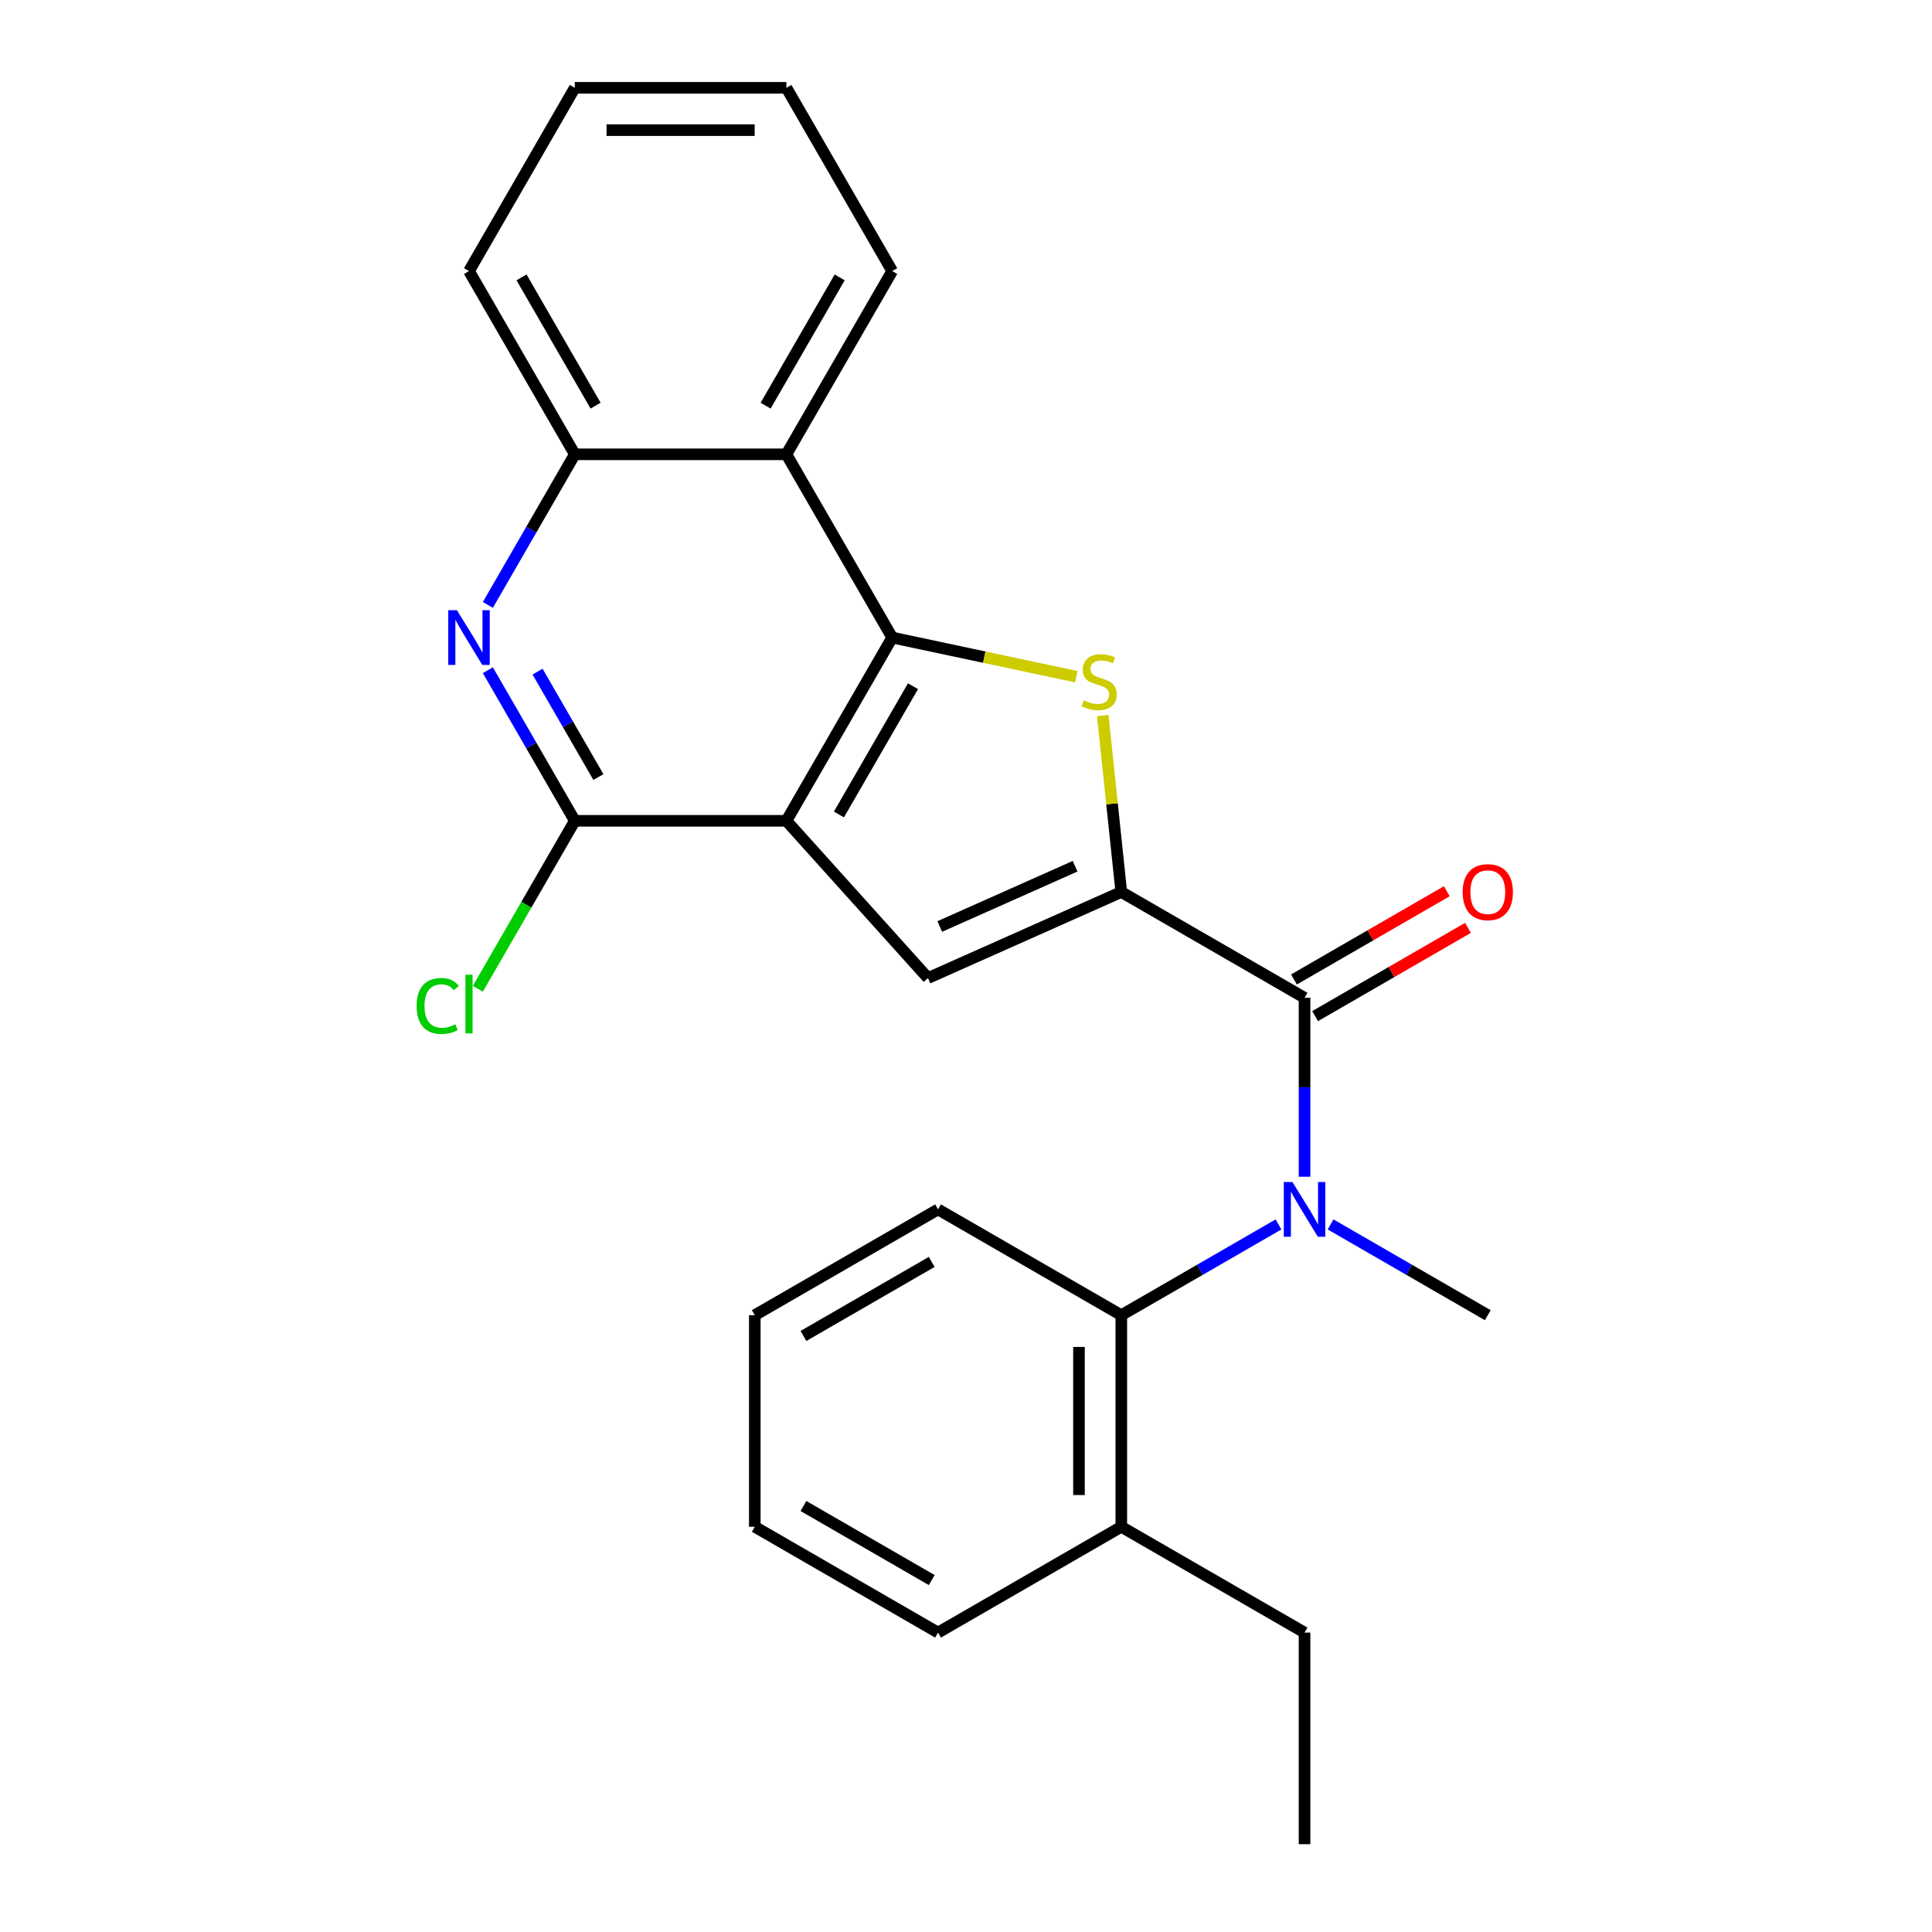 <?xml version='1.0' encoding='iso-8859-1'?>
<svg version='1.1' baseProfile='full'
              xmlns='http://www.w3.org/2000/svg'
                      xmlns:rdkit='http://www.rdkit.org/xml'
                      xmlns:xlink='http://www.w3.org/1999/xlink'
                  xml:space='preserve'
width='1000px' height='1000px' viewBox='0 0 1000 1000'>
<!-- END OF HEADER -->
<rect style='opacity:1.0;fill:#FFFFFF;stroke:none' width='1000' height='1000' x='0' y='0'> </rect>
<path class='bond-1' d='M 407.042,424.851 L 461.803,330.002' style='fill:none;fill-rule:evenodd;stroke:#000000;stroke-width:6px;stroke-linecap:butt;stroke-linejoin:miter;stroke-opacity:1' />
<path class='bond-1' d='M 434.226,421.576 L 472.558,355.181' style='fill:none;fill-rule:evenodd;stroke:#000000;stroke-width:6px;stroke-linecap:butt;stroke-linejoin:miter;stroke-opacity:1' />
<path class='bond-3' d='M 407.042,424.851 L 480.326,506.242' style='fill:none;fill-rule:evenodd;stroke:#000000;stroke-width:6px;stroke-linecap:butt;stroke-linejoin:miter;stroke-opacity:1' />
<path class='bond-5' d='M 407.042,424.851 L 297.519,424.851' style='fill:none;fill-rule:evenodd;stroke:#000000;stroke-width:6px;stroke-linecap:butt;stroke-linejoin:miter;stroke-opacity:1' />
<path class='bond-0' d='M 580.38,461.695 L 480.326,506.242' style='fill:none;fill-rule:evenodd;stroke:#000000;stroke-width:6px;stroke-linecap:butt;stroke-linejoin:miter;stroke-opacity:1' />
<path class='bond-0' d='M 556.463,448.366 L 486.425,479.549' style='fill:none;fill-rule:evenodd;stroke:#000000;stroke-width:6px;stroke-linecap:butt;stroke-linejoin:miter;stroke-opacity:1' />
<path class='bond-4' d='M 580.38,461.695 L 675.229,516.456' style='fill:none;fill-rule:evenodd;stroke:#000000;stroke-width:6px;stroke-linecap:butt;stroke-linejoin:miter;stroke-opacity:1' />
<path class='bond-25' d='M 580.38,461.695 L 575.582,416.043' style='fill:none;fill-rule:evenodd;stroke:#000000;stroke-width:6px;stroke-linecap:butt;stroke-linejoin:miter;stroke-opacity:1' />
<path class='bond-25' d='M 575.582,416.043 L 570.784,370.391' style='fill:none;fill-rule:evenodd;stroke:#CCCC00;stroke-width:6px;stroke-linecap:butt;stroke-linejoin:miter;stroke-opacity:1' />
<path class='bond-2' d='M 461.803,330.002 L 509.458,340.131' style='fill:none;fill-rule:evenodd;stroke:#000000;stroke-width:6px;stroke-linecap:butt;stroke-linejoin:miter;stroke-opacity:1' />
<path class='bond-2' d='M 509.458,340.131 L 557.114,350.261' style='fill:none;fill-rule:evenodd;stroke:#CCCC00;stroke-width:6px;stroke-linecap:butt;stroke-linejoin:miter;stroke-opacity:1' />
<path class='bond-8' d='M 461.803,330.002 L 407.042,235.153' style='fill:none;fill-rule:evenodd;stroke:#000000;stroke-width:6px;stroke-linecap:butt;stroke-linejoin:miter;stroke-opacity:1' />
<path class='bond-6' d='M 675.229,516.456 L 675.229,562.768' style='fill:none;fill-rule:evenodd;stroke:#000000;stroke-width:6px;stroke-linecap:butt;stroke-linejoin:miter;stroke-opacity:1' />
<path class='bond-6' d='M 675.229,562.768 L 675.229,609.081' style='fill:none;fill-rule:evenodd;stroke:#0000FF;stroke-width:6px;stroke-linecap:butt;stroke-linejoin:miter;stroke-opacity:1' />
<path class='bond-11' d='M 680.705,525.941 L 720.261,503.104' style='fill:none;fill-rule:evenodd;stroke:#000000;stroke-width:6px;stroke-linecap:butt;stroke-linejoin:miter;stroke-opacity:1' />
<path class='bond-11' d='M 720.261,503.104 L 759.816,480.266' style='fill:none;fill-rule:evenodd;stroke:#FF0000;stroke-width:6px;stroke-linecap:butt;stroke-linejoin:miter;stroke-opacity:1' />
<path class='bond-11' d='M 669.753,506.971 L 709.308,484.134' style='fill:none;fill-rule:evenodd;stroke:#000000;stroke-width:6px;stroke-linecap:butt;stroke-linejoin:miter;stroke-opacity:1' />
<path class='bond-11' d='M 709.308,484.134 L 748.864,461.297' style='fill:none;fill-rule:evenodd;stroke:#FF0000;stroke-width:6px;stroke-linecap:butt;stroke-linejoin:miter;stroke-opacity:1' />
<path class='bond-7' d='M 297.519,424.851 L 275.017,385.875' style='fill:none;fill-rule:evenodd;stroke:#000000;stroke-width:6px;stroke-linecap:butt;stroke-linejoin:miter;stroke-opacity:1' />
<path class='bond-7' d='M 275.017,385.875 L 252.514,346.9' style='fill:none;fill-rule:evenodd;stroke:#0000FF;stroke-width:6px;stroke-linecap:butt;stroke-linejoin:miter;stroke-opacity:1' />
<path class='bond-7' d='M 309.738,402.206 L 293.987,374.923' style='fill:none;fill-rule:evenodd;stroke:#000000;stroke-width:6px;stroke-linecap:butt;stroke-linejoin:miter;stroke-opacity:1' />
<path class='bond-7' d='M 293.987,374.923 L 278.235,347.64' style='fill:none;fill-rule:evenodd;stroke:#0000FF;stroke-width:6px;stroke-linecap:butt;stroke-linejoin:miter;stroke-opacity:1' />
<path class='bond-13' d='M 297.519,424.851 L 272.428,468.311' style='fill:none;fill-rule:evenodd;stroke:#000000;stroke-width:6px;stroke-linecap:butt;stroke-linejoin:miter;stroke-opacity:1' />
<path class='bond-13' d='M 272.428,468.311 L 247.336,511.771' style='fill:none;fill-rule:evenodd;stroke:#00CC00;stroke-width:6px;stroke-linecap:butt;stroke-linejoin:miter;stroke-opacity:1' />
<path class='bond-9' d='M 661.751,633.76 L 621.065,657.25' style='fill:none;fill-rule:evenodd;stroke:#0000FF;stroke-width:6px;stroke-linecap:butt;stroke-linejoin:miter;stroke-opacity:1' />
<path class='bond-9' d='M 621.065,657.25 L 580.38,680.74' style='fill:none;fill-rule:evenodd;stroke:#000000;stroke-width:6px;stroke-linecap:butt;stroke-linejoin:miter;stroke-opacity:1' />
<path class='bond-14' d='M 688.707,633.76 L 729.393,657.25' style='fill:none;fill-rule:evenodd;stroke:#0000FF;stroke-width:6px;stroke-linecap:butt;stroke-linejoin:miter;stroke-opacity:1' />
<path class='bond-14' d='M 729.393,657.25 L 770.078,680.74' style='fill:none;fill-rule:evenodd;stroke:#000000;stroke-width:6px;stroke-linecap:butt;stroke-linejoin:miter;stroke-opacity:1' />
<path class='bond-10' d='M 252.514,313.104 L 275.017,274.128' style='fill:none;fill-rule:evenodd;stroke:#0000FF;stroke-width:6px;stroke-linecap:butt;stroke-linejoin:miter;stroke-opacity:1' />
<path class='bond-10' d='M 275.017,274.128 L 297.519,235.153' style='fill:none;fill-rule:evenodd;stroke:#000000;stroke-width:6px;stroke-linecap:butt;stroke-linejoin:miter;stroke-opacity:1' />
<path class='bond-15' d='M 407.042,235.153 L 461.803,140.304' style='fill:none;fill-rule:evenodd;stroke:#000000;stroke-width:6px;stroke-linecap:butt;stroke-linejoin:miter;stroke-opacity:1' />
<path class='bond-15' d='M 396.286,209.973 L 434.619,143.579' style='fill:none;fill-rule:evenodd;stroke:#000000;stroke-width:6px;stroke-linecap:butt;stroke-linejoin:miter;stroke-opacity:1' />
<path class='bond-26' d='M 407.042,235.153 L 297.519,235.153' style='fill:none;fill-rule:evenodd;stroke:#000000;stroke-width:6px;stroke-linecap:butt;stroke-linejoin:miter;stroke-opacity:1' />
<path class='bond-12' d='M 580.38,680.74 L 580.38,790.262' style='fill:none;fill-rule:evenodd;stroke:#000000;stroke-width:6px;stroke-linecap:butt;stroke-linejoin:miter;stroke-opacity:1' />
<path class='bond-12' d='M 558.476,697.168 L 558.476,773.834' style='fill:none;fill-rule:evenodd;stroke:#000000;stroke-width:6px;stroke-linecap:butt;stroke-linejoin:miter;stroke-opacity:1' />
<path class='bond-16' d='M 580.38,680.74 L 485.531,625.979' style='fill:none;fill-rule:evenodd;stroke:#000000;stroke-width:6px;stroke-linecap:butt;stroke-linejoin:miter;stroke-opacity:1' />
<path class='bond-17' d='M 297.519,235.153 L 242.758,140.304' style='fill:none;fill-rule:evenodd;stroke:#000000;stroke-width:6px;stroke-linecap:butt;stroke-linejoin:miter;stroke-opacity:1' />
<path class='bond-17' d='M 308.275,209.973 L 269.942,143.579' style='fill:none;fill-rule:evenodd;stroke:#000000;stroke-width:6px;stroke-linecap:butt;stroke-linejoin:miter;stroke-opacity:1' />
<path class='bond-18' d='M 580.38,790.262 L 675.229,845.023' style='fill:none;fill-rule:evenodd;stroke:#000000;stroke-width:6px;stroke-linecap:butt;stroke-linejoin:miter;stroke-opacity:1' />
<path class='bond-19' d='M 580.38,790.262 L 485.531,845.023' style='fill:none;fill-rule:evenodd;stroke:#000000;stroke-width:6px;stroke-linecap:butt;stroke-linejoin:miter;stroke-opacity:1' />
<path class='bond-20' d='M 461.803,140.304 L 407.042,45.455' style='fill:none;fill-rule:evenodd;stroke:#000000;stroke-width:6px;stroke-linecap:butt;stroke-linejoin:miter;stroke-opacity:1' />
<path class='bond-22' d='M 485.531,625.979 L 390.682,680.74' style='fill:none;fill-rule:evenodd;stroke:#000000;stroke-width:6px;stroke-linecap:butt;stroke-linejoin:miter;stroke-opacity:1' />
<path class='bond-22' d='M 482.256,653.163 L 415.861,691.495' style='fill:none;fill-rule:evenodd;stroke:#000000;stroke-width:6px;stroke-linecap:butt;stroke-linejoin:miter;stroke-opacity:1' />
<path class='bond-23' d='M 242.758,140.304 L 297.519,45.455' style='fill:none;fill-rule:evenodd;stroke:#000000;stroke-width:6px;stroke-linecap:butt;stroke-linejoin:miter;stroke-opacity:1' />
<path class='bond-21' d='M 675.229,845.023 L 675.229,954.545' style='fill:none;fill-rule:evenodd;stroke:#000000;stroke-width:6px;stroke-linecap:butt;stroke-linejoin:miter;stroke-opacity:1' />
<path class='bond-28' d='M 485.531,845.023 L 390.682,790.262' style='fill:none;fill-rule:evenodd;stroke:#000000;stroke-width:6px;stroke-linecap:butt;stroke-linejoin:miter;stroke-opacity:1' />
<path class='bond-28' d='M 482.256,817.839 L 415.861,779.506' style='fill:none;fill-rule:evenodd;stroke:#000000;stroke-width:6px;stroke-linecap:butt;stroke-linejoin:miter;stroke-opacity:1' />
<path class='bond-27' d='M 407.042,45.455 L 297.519,45.455' style='fill:none;fill-rule:evenodd;stroke:#000000;stroke-width:6px;stroke-linecap:butt;stroke-linejoin:miter;stroke-opacity:1' />
<path class='bond-27' d='M 390.613,67.359 L 313.948,67.359' style='fill:none;fill-rule:evenodd;stroke:#000000;stroke-width:6px;stroke-linecap:butt;stroke-linejoin:miter;stroke-opacity:1' />
<path class='bond-24' d='M 390.682,680.74 L 390.682,790.262' style='fill:none;fill-rule:evenodd;stroke:#000000;stroke-width:6px;stroke-linecap:butt;stroke-linejoin:miter;stroke-opacity:1' />
<path  class='atom-3' d='M 560.932 362.493
Q 561.252 362.613, 562.572 363.173
Q 563.892 363.733, 565.332 364.093
Q 566.812 364.413, 568.252 364.413
Q 570.932 364.413, 572.492 363.133
Q 574.052 361.813, 574.052 359.533
Q 574.052 357.973, 573.252 357.013
Q 572.492 356.053, 571.292 355.533
Q 570.092 355.013, 568.092 354.413
Q 565.572 353.653, 564.052 352.933
Q 562.572 352.213, 561.492 350.693
Q 560.452 349.173, 560.452 346.613
Q 560.452 343.053, 562.852 340.853
Q 565.292 338.653, 570.092 338.653
Q 573.372 338.653, 577.092 340.213
L 576.172 343.293
Q 572.772 341.893, 570.212 341.893
Q 567.452 341.893, 565.932 343.053
Q 564.412 344.173, 564.452 346.133
Q 564.452 347.653, 565.212 348.573
Q 566.012 349.493, 567.132 350.013
Q 568.292 350.533, 570.212 351.133
Q 572.772 351.933, 574.292 352.733
Q 575.812 353.533, 576.892 355.173
Q 578.012 356.773, 578.012 359.533
Q 578.012 363.453, 575.372 365.573
Q 572.772 367.653, 568.412 367.653
Q 565.892 367.653, 563.972 367.093
Q 562.092 366.573, 559.852 365.653
L 560.932 362.493
' fill='#CCCC00'/>
<path  class='atom-7' d='M 668.969 611.819
L 678.249 626.819
Q 679.169 628.299, 680.649 630.979
Q 682.129 633.659, 682.209 633.819
L 682.209 611.819
L 685.969 611.819
L 685.969 640.139
L 682.089 640.139
L 672.129 623.739
Q 670.969 621.819, 669.729 619.619
Q 668.529 617.419, 668.169 616.739
L 668.169 640.139
L 664.489 640.139
L 664.489 611.819
L 668.969 611.819
' fill='#0000FF'/>
<path  class='atom-8' d='M 236.498 315.842
L 245.778 330.842
Q 246.698 332.322, 248.178 335.002
Q 249.658 337.682, 249.738 337.842
L 249.738 315.842
L 253.498 315.842
L 253.498 344.162
L 249.618 344.162
L 239.658 327.762
Q 238.498 325.842, 237.258 323.642
Q 236.058 321.442, 235.698 320.762
L 235.698 344.162
L 232.018 344.162
L 232.018 315.842
L 236.498 315.842
' fill='#0000FF'/>
<path  class='atom-12' d='M 757.078 461.775
Q 757.078 454.975, 760.438 451.175
Q 763.798 447.375, 770.078 447.375
Q 776.358 447.375, 779.718 451.175
Q 783.078 454.975, 783.078 461.775
Q 783.078 468.655, 779.678 472.575
Q 776.278 476.455, 770.078 476.455
Q 763.838 476.455, 760.438 472.575
Q 757.078 468.695, 757.078 461.775
M 770.078 473.255
Q 774.398 473.255, 776.718 470.375
Q 779.078 467.455, 779.078 461.775
Q 779.078 456.215, 776.718 453.415
Q 774.398 450.575, 770.078 450.575
Q 765.758 450.575, 763.398 453.375
Q 761.078 456.175, 761.078 461.775
Q 761.078 467.495, 763.398 470.375
Q 765.758 473.255, 770.078 473.255
' fill='#FF0000'/>
<path  class='atom-14' d='M 215.638 520.68
Q 215.638 513.64, 218.918 509.96
Q 222.238 506.24, 228.518 506.24
Q 234.358 506.24, 237.478 510.36
L 234.838 512.52
Q 232.558 509.52, 228.518 509.52
Q 224.238 509.52, 221.958 512.4
Q 219.718 515.24, 219.718 520.68
Q 219.718 526.28, 222.038 529.16
Q 224.398 532.04, 228.958 532.04
Q 232.078 532.04, 235.718 530.16
L 236.838 533.16
Q 235.358 534.12, 233.118 534.68
Q 230.878 535.24, 228.398 535.24
Q 222.238 535.24, 218.918 531.48
Q 215.638 527.72, 215.638 520.68
' fill='#00CC00'/>
<path  class='atom-14' d='M 240.918 504.52
L 244.598 504.52
L 244.598 534.88
L 240.918 534.88
L 240.918 504.52
' fill='#00CC00'/>
</svg>
